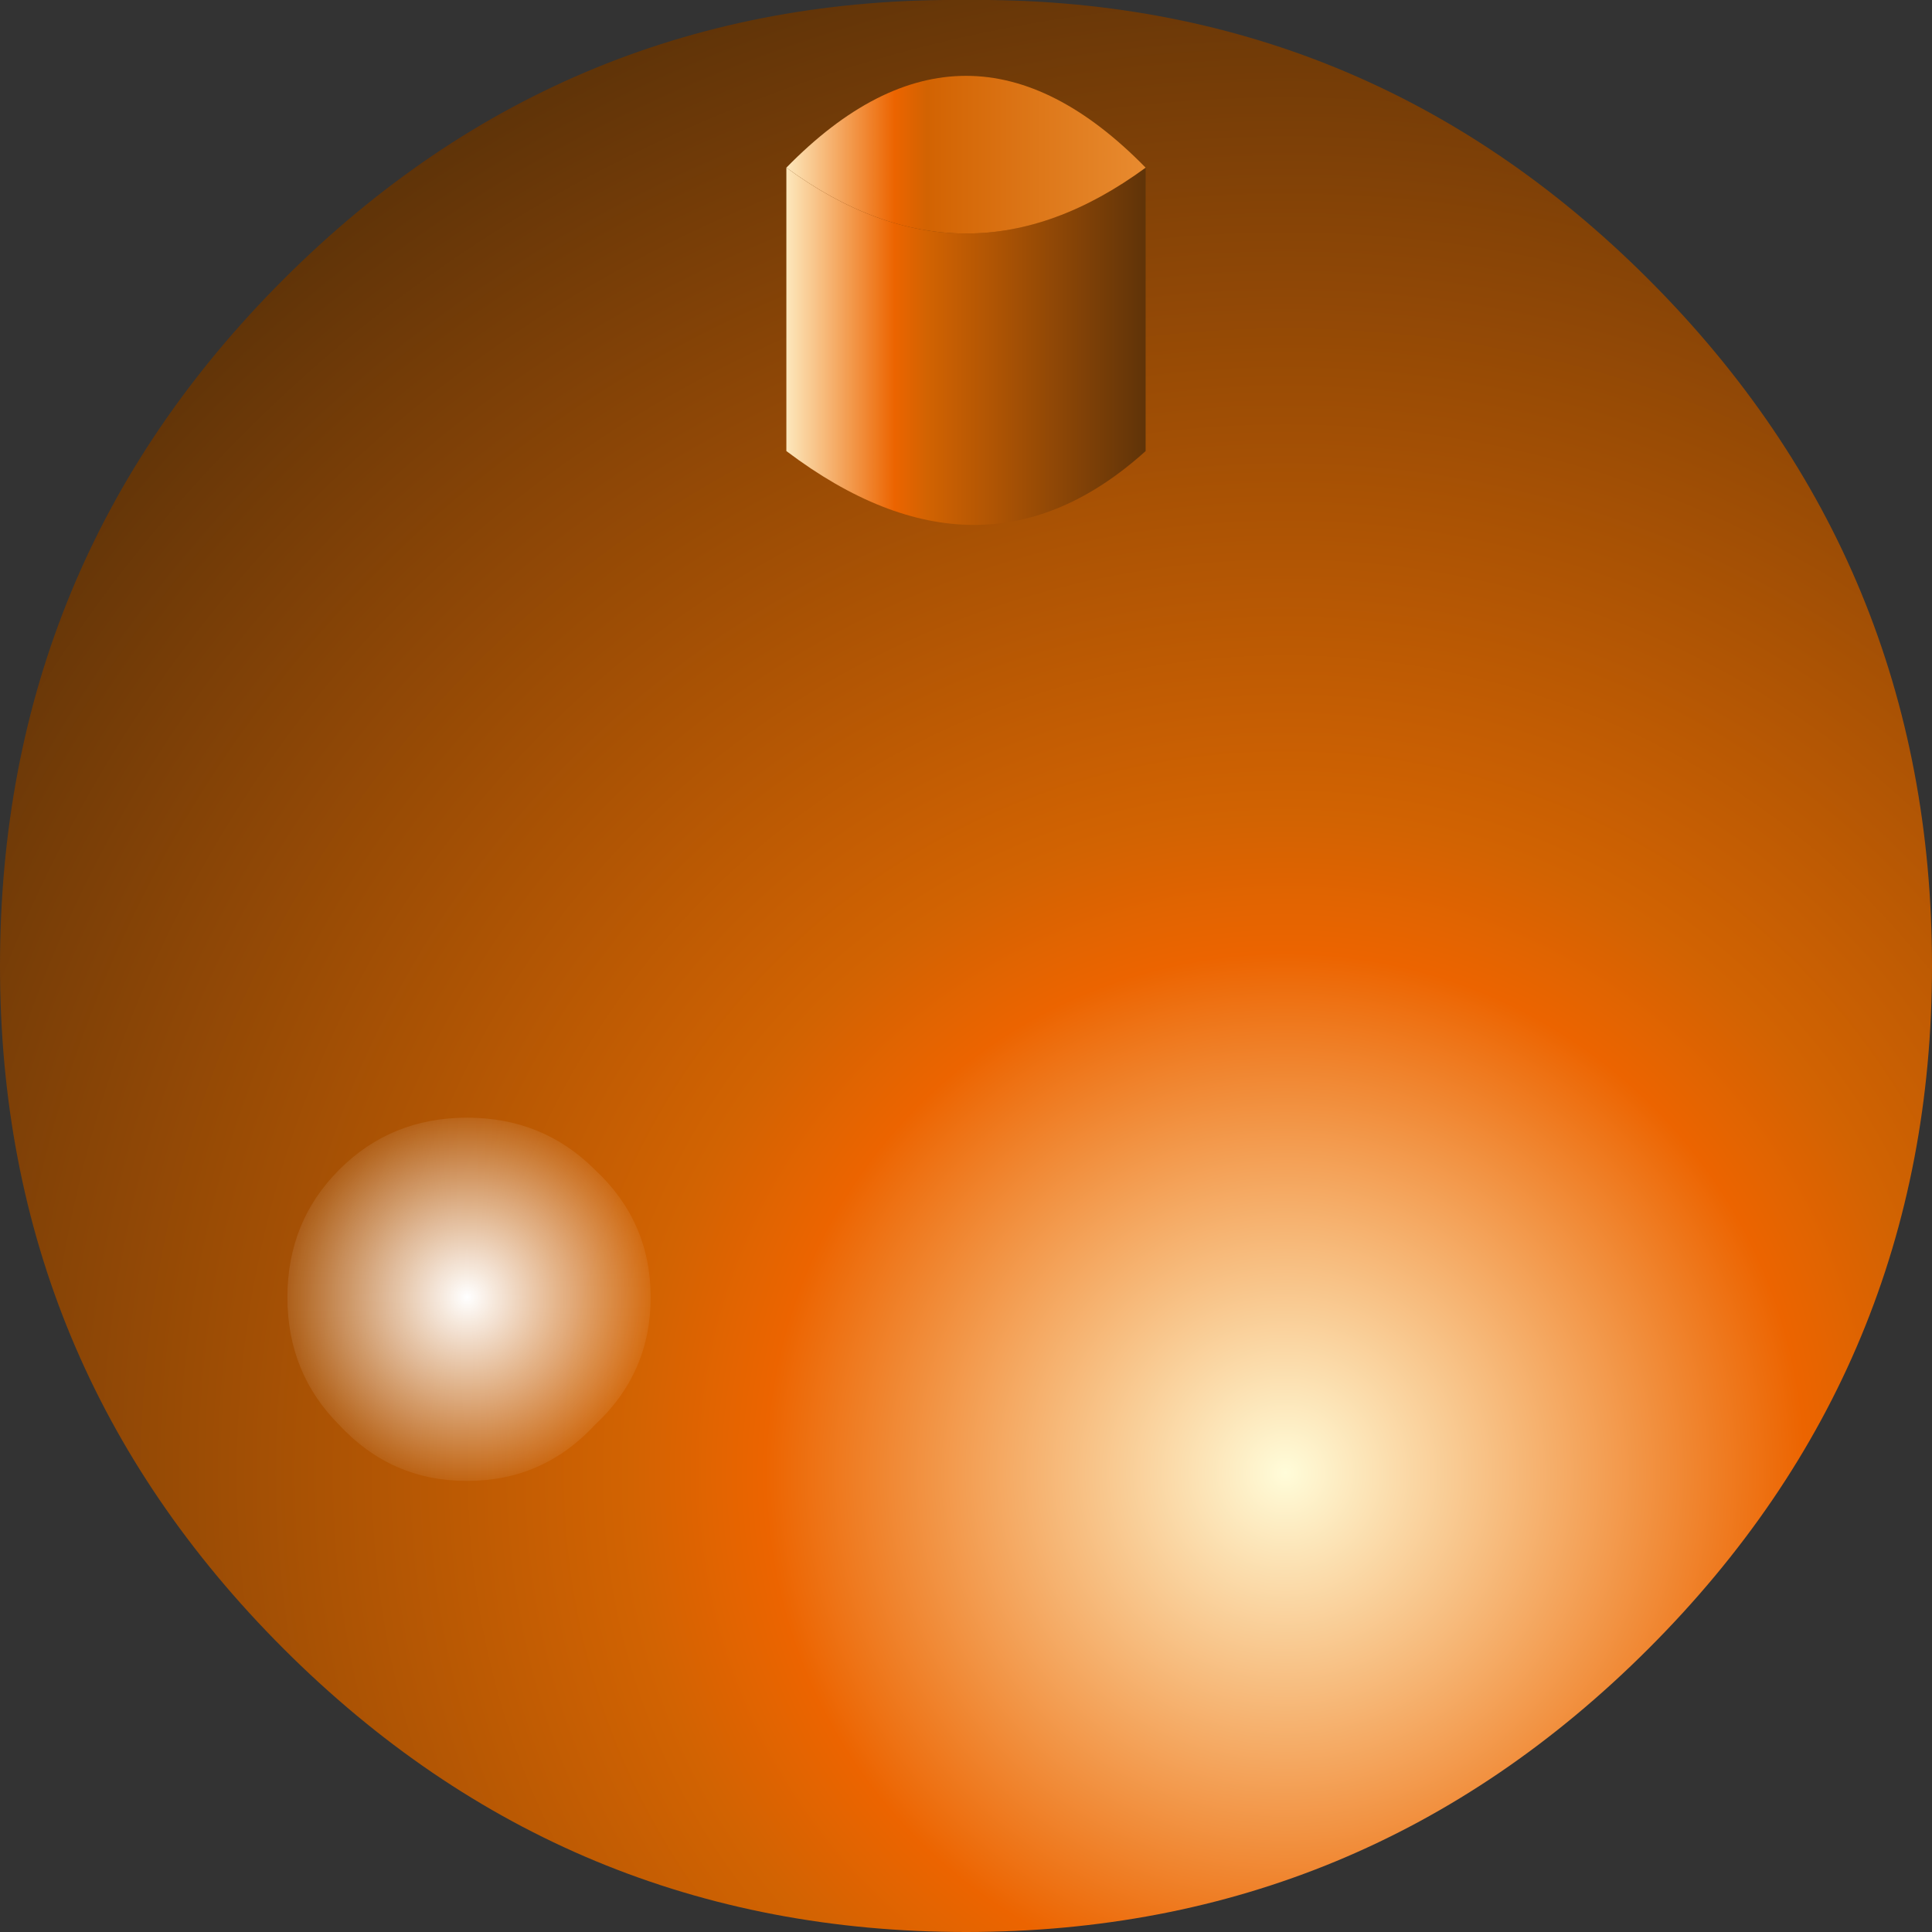 <?xml version="1.0" encoding="UTF-8" standalone="no"?>
<svg xmlns:xlink="http://www.w3.org/1999/xlink" height="24.2px" width="24.2px" xmlns="http://www.w3.org/2000/svg">
  <rect width="100%" height="100%" fill="#333333" stroke="none"/>
  <g transform="matrix(1.0, 0.0, 0.0, 1.0, 12.1, 9.5)">
    <path d="M8.55 -6.0 Q12.1 -2.45 12.1 2.6 12.1 7.6 8.55 11.15 5.0 14.7 0.0 14.7 -5.0 14.7 -8.55 11.15 -12.1 7.6 -12.1 2.6 -12.1 -2.45 -8.55 -6.0 -5.0 -9.55 0.0 -9.5 5.0 -9.55 8.55 -6.0" fill="url(#gradient0)" fill-rule="evenodd" stroke="none"/>
    <path d="M2.25 -7.4 L2.25 -3.85 Q0.2 -2.0 -2.25 -3.85 L-2.25 -7.4 Q0.0 -5.75 2.25 -7.4" fill="url(#gradient1)" fill-rule="evenodd" stroke="none"/>
    <path d="M2.25 -7.4 Q0.0 -5.75 -2.25 -7.4 0.0 -9.7 2.25 -7.4" fill="url(#gradient2)" fill-rule="evenodd" stroke="none"/>
    <path d="M-6.25 4.5 Q-5.3 4.5 -4.65 5.15 -3.95 5.8 -3.95 6.75 -3.95 7.7 -4.65 8.35 -5.3 9.05 -6.25 9.05 -7.2 9.05 -7.85 8.35 -8.5 7.7 -8.5 6.75 -8.5 5.8 -7.85 5.15 -7.2 4.5 -6.25 4.5" fill="url(#gradient3)" fill-rule="evenodd" stroke="none"/>
  </g>
  <defs>
    <radialGradient cx="0" cy="0" gradientTransform="matrix(0.025, 0.0, 0.0, 0.025, 4.0, 8.95)" gradientUnits="userSpaceOnUse" id="gradient0" r="819.2" spreadMethod="pad">
      <stop offset="0.0" stop-color="#fffcd9"/>
      <stop offset="0.318" stop-color="#ec6400"/>
      <stop offset="0.4" stop-color="#d26302"/>
      <stop offset="1.0" stop-color="#573009"/>
    </radialGradient>
    <linearGradient gradientTransform="matrix(0.003, 0.0, 0.0, 0.003, 0.0, -5.2)" gradientUnits="userSpaceOnUse" id="gradient1" spreadMethod="pad" x1="-819.2" x2="819.2">
      <stop offset="0.0" stop-color="#fffcd9"/>
      <stop offset="0.318" stop-color="#ec6400"/>
      <stop offset="0.4" stop-color="#d26302"/>
      <stop offset="1.0" stop-color="#573009"/>
    </linearGradient>
    <linearGradient gradientTransform="matrix(0.003, 0.0, 0.0, 0.003, 0.0, -6.1)" gradientUnits="userSpaceOnUse" id="gradient2" spreadMethod="pad" x1="-819.2" x2="819.2">
      <stop offset="0.0" stop-color="#fffcd9"/>
      <stop offset="0.318" stop-color="#ec6400"/>
      <stop offset="0.4" stop-color="#d26302"/>
      <stop offset="1.0" stop-color="#ea8e33"/>
    </linearGradient>
    <radialGradient cx="0" cy="0" gradientTransform="matrix(0.003, 0.0, 0.0, 0.003, -6.25, 6.75)" gradientUnits="userSpaceOnUse" id="gradient3" r="819.2" spreadMethod="pad">
      <stop offset="0.0" stop-color="#ffffff"/>
      <stop offset="1.0" stop-color="#ffffff" stop-opacity="0.0"/>
    </radialGradient>
  </defs>
</svg>

